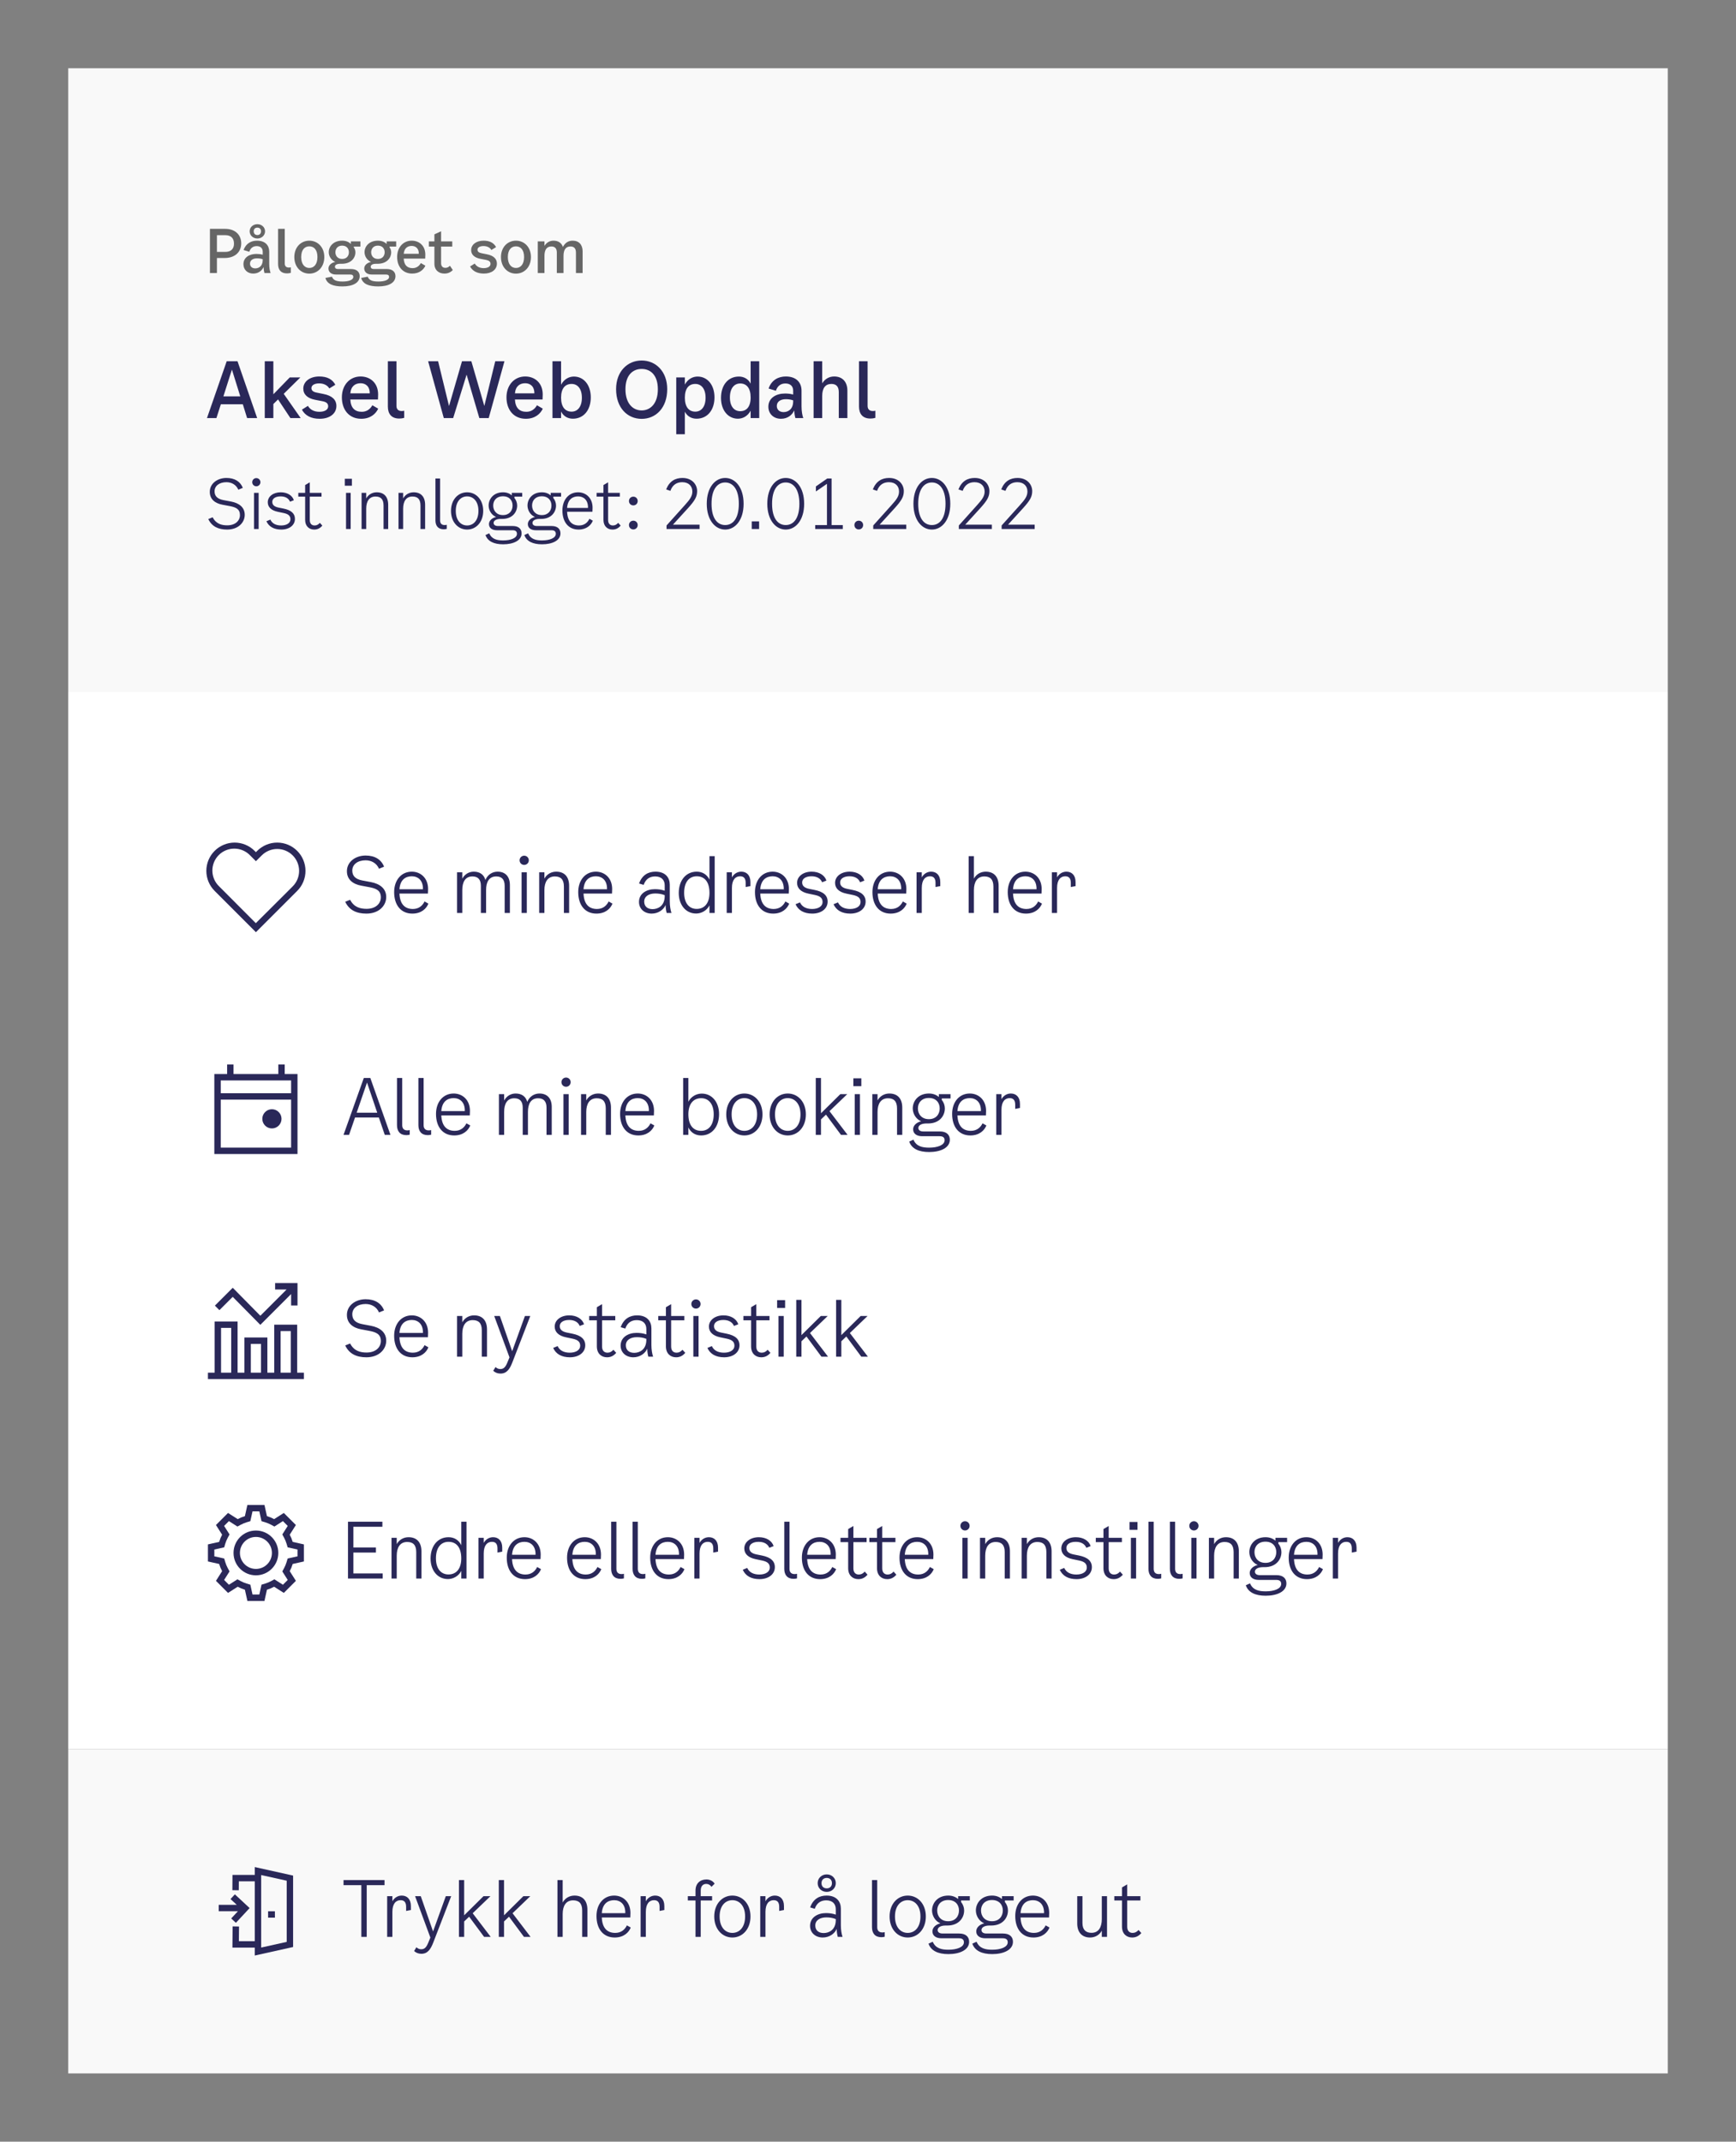 <svg width="407" height="502" viewBox="0 0 407 502" fill="none" xmlns="http://www.w3.org/2000/svg">
<rect x="0" y="0" width="407" height="502" fill="#808080" stroke="none"/>
<rect width="375" height="146" transform="translate(16 16)" fill="#F9F9F9"/>
<path d="M52.774 53.64C55.112 53.64 56.554 55.012 56.554 57.056C56.554 59.1 55.042 60.472 52.69 60.472H50.856V64H49.218V53.64H52.774ZM52.83 59.044C54.118 59.044 54.86 58.358 54.86 57.112C54.86 55.81 54.118 55.124 52.816 55.124H50.856V59.044H52.83ZM60.335 55.908C59.355 55.908 58.529 55.194 58.529 54.214C58.529 53.248 59.355 52.548 60.335 52.548C61.329 52.548 62.141 53.248 62.141 54.214C62.141 55.194 61.329 55.908 60.335 55.908ZM60.335 53.36C59.845 53.36 59.481 53.64 59.481 54.214C59.481 54.788 59.845 55.096 60.335 55.096C60.825 55.096 61.189 54.788 61.189 54.214C61.189 53.64 60.825 53.36 60.335 53.36ZM63.443 64H62.001C61.889 63.622 61.819 63.174 61.791 62.6C61.441 63.37 60.657 64.126 59.369 64.126C58.025 64.126 57.073 63.216 57.073 61.928C57.073 60.318 58.501 59.52 60.097 59.52C60.601 59.52 61.077 59.562 61.595 59.702V59.002C61.595 58.204 61.091 57.686 60.181 57.686C59.327 57.686 58.725 58.148 58.445 59.016L57.115 58.61C57.647 57.042 58.921 56.412 60.251 56.412C62.225 56.412 63.121 57.574 63.121 58.988V61.858C63.121 62.74 63.261 63.524 63.443 64ZM61.595 60.934V60.766C61.147 60.612 60.713 60.556 60.251 60.556C59.327 60.556 58.613 60.976 58.613 61.788C58.613 62.474 59.103 62.908 59.845 62.908C60.601 62.908 61.595 62.46 61.595 60.934ZM68.177 63.958C67.883 64.042 67.589 64.084 67.281 64.084C65.867 64.084 65.195 63.244 65.195 61.886V53.64H66.763V61.774C66.763 62.418 67.141 62.712 67.715 62.712C67.855 62.712 68.009 62.698 68.177 62.656V63.958ZM72.518 64.14C70.586 64.14 69.004 62.628 69.004 60.248C69.004 57.924 70.572 56.412 72.518 56.412C74.464 56.412 76.032 57.924 76.032 60.248C76.032 62.628 74.45 64.14 72.518 64.14ZM72.518 62.81C73.568 62.81 74.422 61.998 74.422 60.248C74.422 58.484 73.554 57.742 72.518 57.742C71.482 57.742 70.614 58.484 70.614 60.248C70.614 61.998 71.482 62.81 72.518 62.81ZM84.499 57.798H82.945V57.966C83.197 58.316 83.323 58.722 83.323 59.142C83.323 60.486 82.287 61.83 80.131 61.83H79.767C79.011 61.83 78.521 62.082 78.521 62.53C78.521 62.838 78.759 63.062 79.235 63.062H82.329C83.603 63.062 84.331 63.72 84.331 64.728C84.331 66.254 82.777 67.136 80.299 67.136C78.129 67.136 76.673 66.59 76.295 65.148L77.821 64.854C78.171 65.75 78.983 65.988 80.341 65.988C81.797 65.988 82.833 65.596 82.833 64.91C82.833 64.588 82.651 64.35 82.147 64.35H78.773C77.611 64.35 77.009 63.72 77.009 62.936C77.009 62.18 77.681 61.578 78.605 61.396C77.583 60.948 77.079 59.996 77.079 59.1C77.079 57.77 78.157 56.412 80.215 56.412C81.125 56.412 81.839 56.734 82.259 57.196V56.58H84.499V57.798ZM80.215 60.696C81.293 60.696 81.797 59.94 81.797 59.128C81.797 58.316 81.293 57.574 80.215 57.574C79.151 57.574 78.633 58.316 78.633 59.128C78.633 59.94 79.151 60.696 80.215 60.696ZM92.885 57.798H91.331V57.966C91.583 58.316 91.709 58.722 91.709 59.142C91.709 60.486 90.673 61.83 88.517 61.83H88.153C87.397 61.83 86.907 62.082 86.907 62.53C86.907 62.838 87.145 63.062 87.621 63.062H90.715C91.989 63.062 92.717 63.72 92.717 64.728C92.717 66.254 91.163 67.136 88.685 67.136C86.515 67.136 85.059 66.59 84.681 65.148L86.207 64.854C86.557 65.75 87.369 65.988 88.727 65.988C90.183 65.988 91.219 65.596 91.219 64.91C91.219 64.588 91.037 64.35 90.533 64.35H87.159C85.997 64.35 85.395 63.72 85.395 62.936C85.395 62.18 86.067 61.578 86.991 61.396C85.969 60.948 85.465 59.996 85.465 59.1C85.465 57.77 86.543 56.412 88.601 56.412C89.511 56.412 90.225 56.734 90.645 57.196V56.58H92.885V57.798ZM88.601 60.696C89.679 60.696 90.183 59.94 90.183 59.128C90.183 58.316 89.679 57.574 88.601 57.574C87.537 57.574 87.019 58.316 87.019 59.128C87.019 59.94 87.537 60.696 88.601 60.696ZM98.667 61.662L99.731 62.278C99.311 63.202 98.331 64.126 96.637 64.126C94.439 64.126 93.109 62.502 93.109 60.22C93.109 57.966 94.551 56.412 96.525 56.412C98.275 56.412 99.717 57.588 99.717 59.688L99.689 60.612H94.649C94.733 62.18 95.503 62.852 96.735 62.852C97.645 62.852 98.275 62.362 98.667 61.662ZM96.525 57.644C95.573 57.644 94.775 58.148 94.649 59.492H98.191C98.205 58.176 97.393 57.644 96.525 57.644ZM103.414 61.704C103.414 62.53 103.918 62.782 104.436 62.782C104.842 62.782 105.164 62.614 105.486 62.292L106.158 63.3C105.598 63.86 104.982 64.126 104.184 64.126C102.896 64.126 101.846 63.342 101.846 61.802V57.798H100.544V56.58H101.846V54.928L103.414 54.214V56.58H106.032V57.798H103.414V61.704ZM110.462 58.624C110.462 57.364 111.624 56.412 113.374 56.412C114.816 56.412 115.782 56.93 116.3 57.924L115.208 58.596C114.872 58.022 114.2 57.672 113.36 57.672C112.52 57.672 111.946 57.994 111.946 58.526C111.946 58.96 112.24 59.226 112.898 59.352L114.144 59.604C115.712 59.912 116.496 60.654 116.496 61.788C116.496 63.188 115.278 64.126 113.444 64.126C111.89 64.126 110.784 63.538 110.21 62.46L111.302 61.774C111.708 62.46 112.422 62.852 113.402 62.852C114.354 62.852 114.998 62.474 114.998 61.858C114.998 61.354 114.69 61.074 114.004 60.934L112.632 60.668C111.232 60.402 110.462 59.688 110.462 58.624ZM120.965 64.14C119.033 64.14 117.451 62.628 117.451 60.248C117.451 57.924 119.019 56.412 120.965 56.412C122.911 56.412 124.479 57.924 124.479 60.248C124.479 62.628 122.897 64.14 120.965 64.14ZM120.965 62.81C122.015 62.81 122.869 61.998 122.869 60.248C122.869 58.484 122.001 57.742 120.965 57.742C119.929 57.742 119.061 58.484 119.061 60.248C119.061 61.998 119.929 62.81 120.965 62.81ZM134.256 56.412C135.74 56.412 136.594 57.378 136.594 58.932V64H135.026V59.198C135.026 58.218 134.564 57.77 133.752 57.77C132.66 57.77 132.114 58.526 132.114 59.982V64H130.546V59.198C130.546 58.218 130.084 57.77 129.272 57.77C128.194 57.77 127.648 58.526 127.648 59.982V64H126.08V56.58H127.648V57.63C128.152 56.832 128.88 56.412 129.776 56.412C130.91 56.412 131.652 56.958 131.974 57.882C132.478 56.902 133.262 56.412 134.256 56.412Z" fill="#666666"/>
<path d="M57.936 98L56.928 94.76H51.78L50.736 98H48.522L53.148 84.68H55.686L60.294 98H57.936ZM52.374 92.906H56.334L54.372 86.624L52.374 92.906ZM68.085 98L65.186 93.626L64.088 94.706V98H62.072V84.68H64.088V92.42L67.941 88.46H70.424L66.519 92.312L70.496 98H68.085ZM71.107 91.088C71.107 89.468 72.601 88.244 74.851 88.244C76.705 88.244 77.947 88.91 78.613 90.188L77.209 91.052C76.777 90.314 75.913 89.864 74.833 89.864C73.753 89.864 73.015 90.278 73.015 90.962C73.015 91.52 73.393 91.862 74.239 92.024L75.841 92.348C77.857 92.744 78.865 93.698 78.865 95.156C78.865 96.956 77.299 98.162 74.941 98.162C72.943 98.162 71.521 97.406 70.783 96.02L72.187 95.138C72.709 96.02 73.627 96.524 74.887 96.524C76.111 96.524 76.939 96.038 76.939 95.246C76.939 94.598 76.543 94.238 75.661 94.058L73.897 93.716C72.097 93.374 71.107 92.456 71.107 91.088ZM87.297 94.994L88.665 95.786C88.125 96.974 86.865 98.162 84.687 98.162C81.861 98.162 80.151 96.074 80.151 93.14C80.151 90.242 82.005 88.244 84.543 88.244C86.793 88.244 88.647 89.756 88.647 92.456L88.611 93.644H82.131C82.239 95.66 83.229 96.524 84.813 96.524C85.983 96.524 86.793 95.894 87.297 94.994ZM84.543 89.828C83.319 89.828 82.293 90.476 82.131 92.204H86.685C86.703 90.512 85.659 89.828 84.543 89.828ZM94.767 97.946C94.389 98.054 94.011 98.108 93.615 98.108C91.797 98.108 90.933 97.028 90.933 95.282V84.68H92.949V95.138C92.949 95.966 93.435 96.344 94.173 96.344C94.353 96.344 94.551 96.326 94.767 96.272V97.946ZM116.107 84.68H118.267L114.577 98H112.381L109.393 87.812L106.243 98H104.047L100.375 84.68H102.715L105.271 95.174L108.313 84.68H110.509L113.551 95.156L116.107 84.68ZM125.889 94.994L127.257 95.786C126.717 96.974 125.457 98.162 123.279 98.162C120.453 98.162 118.743 96.074 118.743 93.14C118.743 90.242 120.597 88.244 123.135 88.244C125.385 88.244 127.239 89.756 127.239 92.456L127.203 93.644H120.723C120.831 95.66 121.821 96.524 123.405 96.524C124.575 96.524 125.385 95.894 125.889 94.994ZM123.135 89.828C121.911 89.828 120.885 90.476 120.723 92.204H125.277C125.295 90.512 124.251 89.828 123.135 89.828ZM134.548 88.262C136.852 88.262 138.508 90.224 138.508 93.14C138.508 96.128 136.834 98.144 134.314 98.144C133.216 98.144 132.154 97.658 131.542 96.47V98H129.526V84.68H131.542V90.17C132.28 88.82 133.45 88.262 134.548 88.262ZM134.008 96.488C135.394 96.488 136.42 95.372 136.42 93.23C136.42 91.088 135.394 89.99 134.008 89.99C132.532 89.99 131.542 90.998 131.542 93.212C131.542 95.426 132.532 96.488 134.008 96.488ZM150.434 98.18C147.122 98.18 144.44 95.624 144.44 91.214C144.44 87.056 147.122 84.5 150.434 84.5C153.746 84.5 156.428 87.056 156.428 91.214C156.428 95.624 153.746 98.18 150.434 98.18ZM150.434 96.2C152.486 96.2 154.232 94.598 154.232 91.232C154.232 87.956 152.54 86.48 150.434 86.48C148.328 86.48 146.636 87.956 146.636 91.232C146.636 94.598 148.382 96.2 150.434 96.2ZM163.549 88.262C165.853 88.262 167.509 90.224 167.509 93.14C167.509 96.128 165.835 98.144 163.315 98.144C162.235 98.144 161.173 97.676 160.561 96.506V101.78H158.545V88.46H160.561V90.134C161.299 88.802 162.451 88.262 163.549 88.262ZM163.009 96.488C164.395 96.488 165.421 95.372 165.421 93.23C165.421 91.088 164.395 89.99 163.009 89.99C161.533 89.99 160.561 90.998 160.561 93.212C160.561 95.426 161.533 96.488 163.009 96.488ZM175.984 84.68H178V98H175.984V96.272C175.246 97.604 174.094 98.144 172.996 98.144C170.692 98.144 169.036 96.164 169.036 93.266C169.036 90.26 170.71 88.262 173.23 88.262C174.31 88.262 175.39 88.748 175.984 89.918V84.68ZM173.536 96.38C174.994 96.38 175.984 95.39 175.984 93.158C175.984 90.944 175.012 89.882 173.536 89.882C172.15 89.882 171.124 90.998 171.124 93.158C171.124 95.3 172.15 96.38 173.536 96.38ZM188.331 98H186.477C186.333 97.514 186.243 96.938 186.207 96.2C185.757 97.19 184.749 98.162 183.093 98.162C181.365 98.162 180.141 96.992 180.141 95.336C180.141 93.266 181.977 92.24 184.029 92.24C184.677 92.24 185.289 92.294 185.955 92.474V91.574C185.955 90.548 185.307 89.882 184.137 89.882C183.039 89.882 182.265 90.476 181.905 91.592L180.195 91.07C180.879 89.054 182.517 88.244 184.227 88.244C186.765 88.244 187.917 89.738 187.917 91.556V95.246C187.917 96.38 188.097 97.388 188.331 98ZM185.955 94.058V93.842C185.379 93.644 184.821 93.572 184.227 93.572C183.039 93.572 182.121 94.112 182.121 95.156C182.121 96.038 182.751 96.596 183.705 96.596C184.677 96.596 185.955 96.02 185.955 94.058ZM195.57 88.244C197.514 88.244 198.666 89.504 198.666 91.574V98H196.65V91.898C196.65 90.584 196.02 89.99 194.922 89.99C193.5 89.99 192.762 90.98 192.762 92.834V98H190.746V84.68H192.762V89.846C193.41 88.82 194.382 88.244 195.57 88.244ZM205.226 97.946C204.848 98.054 204.47 98.108 204.074 98.108C202.256 98.108 201.392 97.028 201.392 95.282V84.68H203.408V95.138C203.408 95.966 203.894 96.344 204.632 96.344C204.812 96.344 205.01 96.326 205.226 96.272V97.946Z" fill="#2A2859"/>
<path d="M49.184 115.296C49.184 113.312 50.992 112.032 53.088 112.032C55.024 112.032 56.336 112.864 56.928 114.352L55.872 114.784C55.392 113.648 54.32 113.024 53.088 113.024C51.456 113.024 50.304 113.856 50.304 115.168C50.304 116.272 50.96 116.944 52.352 117.216L54.208 117.568C56.032 117.92 57.376 118.896 57.376 120.672C57.376 122.496 55.84 124.128 53.248 124.128C51.2 124.128 49.664 123.424 48.832 121.664L49.856 121.248C50.656 122.816 51.984 123.136 53.28 123.136C55.216 123.136 56.256 122.016 56.256 120.736C56.256 119.312 55.296 118.896 53.856 118.624L52.16 118.304C50.512 118 49.184 117.088 49.184 115.296ZM60.095 113.984C59.567 113.984 59.135 113.568 59.135 113.024C59.135 112.48 59.567 112.064 60.095 112.064C60.623 112.064 61.055 112.48 61.055 113.024C61.055 113.568 60.623 113.984 60.095 113.984ZM59.551 124V115.52H60.639V124H59.551ZM62.779 117.728C62.779 116.384 64.043 115.392 65.819 115.392C67.355 115.392 68.539 116.128 68.891 117.248L67.995 117.6C67.659 116.784 66.875 116.352 65.787 116.352C64.603 116.352 63.835 116.848 63.835 117.632C63.835 118.336 64.299 118.768 65.307 118.976L66.427 119.2C68.283 119.568 69.147 120.368 69.147 121.632C69.147 123.104 67.835 124.128 65.947 124.128C64.235 124.128 63.035 123.456 62.459 122.176L63.387 121.792C63.787 122.688 64.667 123.168 65.915 123.168C67.227 123.168 68.091 122.592 68.091 121.728C68.091 120.928 67.643 120.496 66.523 120.256L65.147 119.968C63.595 119.648 62.779 118.864 62.779 117.728ZM72.628 121.888C72.628 122.88 73.22 123.168 73.748 123.168C74.26 123.168 74.596 122.976 74.996 122.56L75.572 123.2C75.012 123.856 74.404 124.128 73.652 124.128C72.5 124.128 71.54 123.36 71.54 121.856V116.416H69.94V115.52H71.54V113.696L72.628 113.056V115.52H75.38V116.416H72.628V121.888ZM80.838 112.224H82.502V113.856H80.838V112.224ZM81.126 124V115.52H82.214V124H81.126ZM88.322 115.392C90.018 115.392 91.01 116.432 91.01 118.336V124H89.922V118.496C89.922 116.96 89.218 116.384 88.034 116.384C86.546 116.384 85.858 117.536 85.858 119.232V124H84.77V115.52H85.858V116.832C86.37 115.904 87.298 115.392 88.322 115.392ZM96.981 115.392C98.677 115.392 99.669 116.432 99.669 118.336V124H98.581V118.496C98.581 116.96 97.877 116.384 96.693 116.384C95.205 116.384 94.517 117.536 94.517 119.232V124H93.429V115.52H94.517V116.832C95.029 115.904 95.957 115.392 96.981 115.392ZM104.745 123.968C104.489 124.032 104.281 124.064 104.041 124.064C102.713 124.064 102.089 123.232 102.089 121.984V112.16H103.177V121.984C103.177 122.704 103.561 123.072 104.233 123.072C104.409 123.072 104.585 123.056 104.745 123.008V123.968ZM109.511 124.128C107.415 124.128 105.735 122.4 105.735 119.744C105.735 117.12 107.399 115.392 109.511 115.392C111.623 115.392 113.287 117.12 113.287 119.744C113.287 122.4 111.607 124.128 109.511 124.128ZM109.511 123.168C110.967 123.168 112.167 122.016 112.167 119.744C112.167 117.488 110.951 116.352 109.511 116.352C108.071 116.352 106.855 117.488 106.855 119.744C106.855 122.016 108.055 123.168 109.511 123.168ZM122.43 116.416H120.606V116.72C121.022 117.232 121.246 117.872 121.246 118.496C121.246 120.048 120.126 121.632 117.742 121.632H117.374C116.414 121.632 115.726 122 115.726 122.56C115.726 122.992 116.062 123.296 116.766 123.296H120.206C121.582 123.296 122.286 123.968 122.286 125.024C122.286 126.704 120.35 127.584 117.966 127.584C115.822 127.584 114.334 126.896 113.822 125.408L114.702 125.008C115.294 126.4 116.542 126.672 117.966 126.672C119.726 126.672 121.198 126.144 121.198 125.12C121.198 124.64 120.942 124.288 120.174 124.288H116.526C115.342 124.288 114.638 123.728 114.638 122.848C114.638 122.096 115.262 121.44 116.302 121.168C115.182 120.72 114.558 119.536 114.558 118.496C114.558 116.976 115.694 115.392 117.934 115.392C118.814 115.392 119.486 115.68 119.998 116.112V115.52H122.43V116.416ZM117.918 120.736C119.422 120.736 120.174 119.696 120.174 118.496C120.174 117.312 119.422 116.32 117.918 116.32C116.398 116.32 115.63 117.328 115.63 118.496C115.63 119.68 116.398 120.736 117.918 120.736ZM131.542 116.416H129.718V116.72C130.134 117.232 130.358 117.872 130.358 118.496C130.358 120.048 129.238 121.632 126.854 121.632H126.486C125.526 121.632 124.838 122 124.838 122.56C124.838 122.992 125.174 123.296 125.878 123.296H129.318C130.694 123.296 131.398 123.968 131.398 125.024C131.398 126.704 129.462 127.584 127.078 127.584C124.934 127.584 123.446 126.896 122.934 125.408L123.814 125.008C124.406 126.4 125.654 126.672 127.078 126.672C128.838 126.672 130.31 126.144 130.31 125.12C130.31 124.64 130.054 124.288 129.286 124.288H125.638C124.454 124.288 123.75 123.728 123.75 122.848C123.75 122.096 124.374 121.44 125.414 121.168C124.294 120.72 123.67 119.536 123.67 118.496C123.67 116.976 124.806 115.392 127.046 115.392C127.926 115.392 128.598 115.68 129.11 116.112V115.52H131.542V116.416ZM127.03 120.736C128.534 120.736 129.286 119.696 129.286 118.496C129.286 117.312 128.534 116.32 127.03 116.32C125.51 116.32 124.742 117.328 124.742 118.496C124.742 119.68 125.51 120.736 127.03 120.736ZM138.19 121.6L138.99 122.048C138.59 123.072 137.534 124.128 135.646 124.128C133.262 124.128 131.854 122.352 131.854 119.648C131.854 117.168 133.326 115.392 135.534 115.392C137.358 115.392 138.926 116.704 138.926 119.008L138.894 119.952H132.958C133.054 122.208 134.126 123.168 135.758 123.168C137.038 123.168 137.79 122.432 138.19 121.6ZM135.534 116.352C134.254 116.352 133.102 117.04 132.958 119.056H137.854C137.902 117.152 136.782 116.352 135.534 116.352ZM142.566 121.888C142.566 122.88 143.158 123.168 143.686 123.168C144.198 123.168 144.534 122.976 144.934 122.56L145.51 123.2C144.95 123.856 144.342 124.128 143.59 124.128C142.438 124.128 141.478 123.36 141.478 121.856V116.416H139.878V115.52H141.478V113.696L142.566 113.056V115.52H145.318V116.416H142.566V121.888ZM148.482 118.464C147.906 118.464 147.458 118.032 147.458 117.44C147.458 116.848 147.906 116.416 148.482 116.416C149.058 116.416 149.506 116.848 149.506 117.44C149.506 118.032 149.058 118.464 148.482 118.464ZM148.482 124.096C147.906 124.096 147.458 123.664 147.458 123.072C147.458 122.48 147.906 122.048 148.482 122.048C149.058 122.048 149.506 122.48 149.506 123.072C149.506 123.664 149.058 124.096 148.482 124.096ZM157.775 122.976H164.015V124H156.271V123.168L160.527 118.432C161.791 117.04 162.319 116.272 162.319 115.2C162.319 114 161.519 113.024 159.951 113.024C158.735 113.024 157.695 113.568 157.167 115.056L156.175 114.72C156.943 112.768 158.319 112.032 159.999 112.032C162.287 112.032 163.439 113.6 163.439 115.104C163.439 116.416 162.943 117.296 161.279 119.136L157.775 122.976ZM170.017 124.128C167.681 124.128 165.697 121.92 165.697 118.08C165.697 114.24 167.665 112.032 170.017 112.032C172.369 112.032 174.337 114.24 174.337 118.08C174.337 121.92 172.353 124.128 170.017 124.128ZM170.017 123.072C171.777 123.072 173.217 121.616 173.217 118.08C173.217 114.624 171.793 113.088 170.017 113.088C168.241 113.088 166.817 114.624 166.817 118.08C166.817 121.616 168.257 123.072 170.017 123.072ZM176.243 122.208H177.971V124H176.243V122.208ZM184.211 124.128C181.875 124.128 179.891 121.92 179.891 118.08C179.891 114.24 181.859 112.032 184.211 112.032C186.563 112.032 188.531 114.24 188.531 118.08C188.531 121.92 186.547 124.128 184.211 124.128ZM184.211 123.072C185.971 123.072 187.411 121.616 187.411 118.08C187.411 114.624 185.987 113.088 184.211 113.088C182.435 113.088 181.011 114.624 181.011 118.08C181.011 121.616 182.451 123.072 184.211 123.072ZM194.965 123.072H197.589V124H191.125V123.072H193.877V113.408L191.285 115.2V114.016L193.941 112.16H194.965V123.072ZM201.335 124.096C200.759 124.096 200.311 123.664 200.311 123.072C200.311 122.48 200.759 122.048 201.335 122.048C201.911 122.048 202.359 122.48 202.359 123.072C202.359 123.664 201.911 124.096 201.335 124.096ZM206.231 122.976H212.471V124H204.727V123.168L208.983 118.432C210.247 117.04 210.775 116.272 210.775 115.2C210.775 114 209.975 113.024 208.407 113.024C207.191 113.024 206.151 113.568 205.623 115.056L204.631 114.72C205.399 112.768 206.775 112.032 208.455 112.032C210.743 112.032 211.895 113.6 211.895 115.104C211.895 116.416 211.399 117.296 209.735 119.136L206.231 122.976ZM218.473 124.128C216.137 124.128 214.153 121.92 214.153 118.08C214.153 114.24 216.121 112.032 218.473 112.032C220.825 112.032 222.793 114.24 222.793 118.08C222.793 121.92 220.809 124.128 218.473 124.128ZM218.473 123.072C220.233 123.072 221.673 121.616 221.673 118.08C221.673 114.624 220.249 113.088 218.473 113.088C216.697 113.088 215.273 114.624 215.273 118.08C215.273 121.616 216.713 123.072 218.473 123.072ZM226.299 122.976H232.539V124H224.795V123.168L229.051 118.432C230.315 117.04 230.843 116.272 230.843 115.2C230.843 114 230.043 113.024 228.475 113.024C227.259 113.024 226.219 113.568 225.691 115.056L224.699 114.72C225.467 112.768 226.843 112.032 228.523 112.032C230.811 112.032 231.963 113.6 231.963 115.104C231.963 116.416 231.467 117.296 229.803 119.136L226.299 122.976ZM236.334 122.976H242.574V124H234.83V123.168L239.086 118.432C240.35 117.04 240.878 116.272 240.878 115.2C240.878 114 240.078 113.024 238.51 113.024C237.294 113.024 236.254 113.568 235.726 115.056L234.734 114.72C235.502 112.768 236.878 112.032 238.558 112.032C240.846 112.032 241.998 113.6 241.998 115.104C241.998 116.416 241.502 117.296 239.838 119.136L236.334 122.976Z" fill="#2A2859"/>
<rect width="375" height="248" transform="translate(16 162)" fill="white"/>
<path d="M68.578 209.922L69.68 208.819C70.924 207.575 71.622 205.888 71.621 204.129C71.62 202.37 70.921 200.684 69.677 199.441C68.433 198.197 66.746 197.499 64.987 197.5C63.228 197.501 61.541 198.2 60.298 199.444L59.998 199.744L59.698 199.444C59.083 198.828 58.352 198.339 57.547 198.006C56.743 197.672 55.88 197.5 55.009 197.5C54.139 197.5 53.276 197.671 52.471 198.004C51.667 198.337 50.935 198.825 50.319 199.441C49.703 200.056 49.214 200.787 48.881 201.591C48.547 202.396 48.375 203.258 48.375 204.129C48.375 205 48.546 205.862 48.879 206.667C49.212 207.472 49.7 208.203 50.316 208.819L51.681 210.184L58.941 217.444L59.998 218.502L60.793 217.707L68.578 209.922ZM60.373 215.989L59.975 216.387L52.738 209.127L51.373 207.762C50.879 207.289 50.484 206.721 50.212 206.093C49.94 205.466 49.797 204.79 49.789 204.106C49.782 203.421 49.912 202.743 50.17 202.109C50.429 201.476 50.812 200.9 51.296 200.417C51.78 199.933 52.356 199.551 52.989 199.293C53.623 199.035 54.302 198.906 54.986 198.914C55.67 198.922 56.346 199.067 56.973 199.339C57.601 199.612 58.168 200.007 58.641 200.502L59.998 201.859L61.363 200.502C62.326 199.539 63.632 198.998 64.993 198.998C66.355 198.998 67.66 199.539 68.623 200.502C69.586 201.465 70.127 202.77 70.127 204.132C70.127 205.493 69.586 206.799 68.623 207.762L67.258 209.127L66.861 209.524L60.373 215.989Z" fill="#2A2859"/>
<path d="M81.332 204.208C81.332 201.976 83.366 200.536 85.724 200.536C87.902 200.536 89.378 201.472 90.044 203.146L88.856 203.632C88.316 202.354 87.11 201.652 85.724 201.652C83.888 201.652 82.592 202.588 82.592 204.064C82.592 205.306 83.33 206.062 84.896 206.368L86.984 206.764C89.036 207.16 90.548 208.258 90.548 210.256C90.548 212.308 88.82 214.144 85.904 214.144C83.6 214.144 81.872 213.352 80.936 211.372L82.088 210.904C82.988 212.668 84.482 213.028 85.94 213.028C88.118 213.028 89.288 211.768 89.288 210.328C89.288 208.726 88.208 208.258 86.588 207.952L84.68 207.592C82.826 207.25 81.332 206.224 81.332 204.208ZM99.536 211.3L100.436 211.804C99.986 212.956 98.798 214.144 96.674 214.144C93.992 214.144 92.408 212.146 92.408 209.104C92.408 206.314 94.064 204.316 96.548 204.316C98.6 204.316 100.364 205.792 100.364 208.384L100.328 209.446H93.65C93.758 211.984 94.964 213.064 96.8 213.064C98.24 213.064 99.086 212.236 99.536 211.3ZM96.548 205.396C95.108 205.396 93.812 206.17 93.65 208.438H99.158C99.212 206.296 97.952 205.396 96.548 205.396ZM116.661 204.316C118.479 204.316 119.541 205.468 119.541 207.448V214H118.317V207.628C118.317 206.08 117.579 205.432 116.337 205.432C114.663 205.432 113.961 206.728 113.961 208.636V214H112.737V207.628C112.737 206.08 111.999 205.432 110.757 205.432C109.083 205.432 108.381 206.728 108.381 208.636V214H107.157V204.46H108.381V205.954C108.957 204.892 109.965 204.316 111.081 204.316C112.503 204.316 113.457 205.018 113.799 206.26C114.339 205 115.437 204.316 116.661 204.316ZM122.897 202.732C122.303 202.732 121.817 202.264 121.817 201.652C121.817 201.04 122.303 200.572 122.897 200.572C123.491 200.572 123.977 201.04 123.977 201.652C123.977 202.264 123.491 202.732 122.897 202.732ZM122.285 214V204.46H123.509V214H122.285ZM130.405 204.316C132.313 204.316 133.429 205.486 133.429 207.628V214H132.205V207.808C132.205 206.08 131.413 205.432 130.081 205.432C128.407 205.432 127.633 206.728 127.633 208.636V214H126.409V204.46H127.633V205.936C128.209 204.892 129.253 204.316 130.405 204.316ZM142.692 211.3L143.592 211.804C143.142 212.956 141.954 214.144 139.83 214.144C137.148 214.144 135.564 212.146 135.564 209.104C135.564 206.314 137.22 204.316 139.704 204.316C141.756 204.316 143.52 205.792 143.52 208.384L143.484 209.446H136.806C136.914 211.984 138.12 213.064 139.956 213.064C141.396 213.064 142.242 212.236 142.692 211.3ZM139.704 205.396C138.264 205.396 136.968 206.17 136.806 208.438H142.314C142.368 206.296 141.108 205.396 139.704 205.396ZM157.423 214H156.307C156.163 213.478 156.055 212.848 156.055 212.128C155.569 213.244 154.327 214.144 152.779 214.144C151.087 214.144 149.809 213.046 149.809 211.408C149.809 209.446 151.573 208.42 153.535 208.42C154.309 208.42 155.065 208.51 155.839 208.78V207.52C155.839 206.278 155.083 205.432 153.607 205.432C152.419 205.432 151.411 205.954 150.907 207.412L149.827 207.088C150.547 205.072 152.005 204.316 153.679 204.316C156.037 204.316 157.027 205.738 157.027 207.376V211.3C157.027 212.38 157.207 213.352 157.423 214ZM155.839 210.04V209.824C155.101 209.518 154.345 209.428 153.607 209.428C152.167 209.428 151.033 210.076 151.033 211.336C151.033 212.488 151.843 213.1 152.995 213.1C154.237 213.1 155.839 212.362 155.839 210.04ZM166.334 200.68H167.558V214H166.334V212.218C165.704 213.442 164.444 214.126 163.202 214.126C160.772 214.126 159.134 212.092 159.134 209.32C159.134 206.386 160.79 204.316 163.346 204.316C164.678 204.316 165.758 204.982 166.334 206.188V200.68ZM163.328 213.046C165.236 213.046 166.334 211.624 166.334 209.284C166.334 206.8 165.254 205.396 163.346 205.396C161.564 205.396 160.394 206.764 160.394 209.266C160.394 211.678 161.564 213.046 163.328 213.046ZM173.794 204.316C175.036 204.316 175.936 205.144 175.936 206.764V207.7L174.82 207.916V206.98C174.82 206.026 174.496 205.396 173.524 205.396C172.426 205.396 171.598 206.206 171.598 208.132V214H170.374V204.46H171.598V205.648C172.102 204.748 172.948 204.316 173.794 204.316ZM184.126 211.3L185.026 211.804C184.576 212.956 183.388 214.144 181.264 214.144C178.582 214.144 176.998 212.146 176.998 209.104C176.998 206.314 178.654 204.316 181.138 204.316C183.19 204.316 184.954 205.792 184.954 208.384L184.918 209.446H178.24C178.348 211.984 179.554 213.064 181.39 213.064C182.83 213.064 183.676 212.236 184.126 211.3ZM181.138 205.396C179.698 205.396 178.402 206.17 178.24 208.438H183.748C183.802 206.296 182.542 205.396 181.138 205.396ZM186.873 206.944C186.873 205.432 188.295 204.316 190.293 204.316C192.021 204.316 193.353 205.144 193.749 206.404L192.741 206.8C192.363 205.882 191.481 205.396 190.257 205.396C188.925 205.396 188.061 205.954 188.061 206.836C188.061 207.628 188.583 208.114 189.717 208.348L190.977 208.6C193.065 209.014 194.037 209.914 194.037 211.336C194.037 212.992 192.561 214.144 190.437 214.144C188.511 214.144 187.161 213.388 186.513 211.948L187.557 211.516C188.007 212.524 188.997 213.064 190.401 213.064C191.877 213.064 192.849 212.416 192.849 211.444C192.849 210.544 192.345 210.058 191.085 209.788L189.537 209.464C187.791 209.104 186.873 208.222 186.873 206.944ZM195.779 206.944C195.779 205.432 197.201 204.316 199.199 204.316C200.927 204.316 202.259 205.144 202.655 206.404L201.647 206.8C201.269 205.882 200.387 205.396 199.163 205.396C197.831 205.396 196.967 205.954 196.967 206.836C196.967 207.628 197.489 208.114 198.623 208.348L199.883 208.6C201.971 209.014 202.943 209.914 202.943 211.336C202.943 212.992 201.467 214.144 199.343 214.144C197.417 214.144 196.067 213.388 195.419 211.948L196.463 211.516C196.913 212.524 197.903 213.064 199.307 213.064C200.783 213.064 201.755 212.416 201.755 211.444C201.755 210.544 201.251 210.058 199.991 209.788L198.443 209.464C196.697 209.104 195.779 208.222 195.779 206.944ZM211.668 211.3L212.568 211.804C212.118 212.956 210.93 214.144 208.806 214.144C206.124 214.144 204.54 212.146 204.54 209.104C204.54 206.314 206.196 204.316 208.68 204.316C210.732 204.316 212.496 205.792 212.496 208.384L212.46 209.446H205.782C205.89 211.984 207.096 213.064 208.932 213.064C210.372 213.064 211.218 212.236 211.668 211.3ZM208.68 205.396C207.24 205.396 205.944 206.17 205.782 208.438H211.29C211.344 206.296 210.084 205.396 208.68 205.396ZM218.304 204.316C219.546 204.316 220.446 205.144 220.446 206.764V207.7L219.33 207.916V206.98C219.33 206.026 219.006 205.396 218.034 205.396C216.936 205.396 216.108 206.206 216.108 208.132V214H214.884V204.46H216.108V205.648C216.612 204.748 217.458 204.316 218.304 204.316ZM231.102 204.316C233.01 204.316 234.126 205.486 234.126 207.628V214H232.902V207.808C232.902 206.08 232.11 205.432 230.778 205.432C229.104 205.432 228.33 206.728 228.33 208.636V214H227.106V200.68H228.33V205.936C228.906 204.892 229.95 204.316 231.102 204.316ZM243.388 211.3L244.288 211.804C243.838 212.956 242.65 214.144 240.526 214.144C237.844 214.144 236.26 212.146 236.26 209.104C236.26 206.314 237.916 204.316 240.4 204.316C242.452 204.316 244.216 205.792 244.216 208.384L244.18 209.446H237.502C237.61 211.984 238.816 213.064 240.652 213.064C242.092 213.064 242.938 212.236 243.388 211.3ZM240.4 205.396C238.96 205.396 237.664 206.17 237.502 208.438H243.01C243.064 206.296 241.804 205.396 240.4 205.396ZM250.023 204.316C251.265 204.316 252.165 205.144 252.165 206.764V207.7L251.049 207.916V206.98C251.049 206.026 250.725 205.396 249.753 205.396C248.655 205.396 247.827 206.206 247.827 208.132V214H246.603V204.46H247.827V205.648C248.331 204.748 249.177 204.316 250.023 204.316Z" fill="#2A2859"/>
<path d="M63.75 264.5C64.993 264.5 66 263.493 66 262.25C66 261.007 64.993 260 63.75 260C62.507 260 61.5 261.007 61.5 262.25C61.5 263.493 62.507 264.5 63.75 264.5Z" fill="#2A2859"/>
<path fill-rule="evenodd" clip-rule="evenodd" d="M66.75 249.5V251.75H69.75V270.5H50.25V251.75H53.25V249.5H54.75V251.75H65.25V249.5H66.75ZM68.25 256.25V253.25H51.75V256.25H68.25ZM51.75 257.75V269H68.25V257.75H51.75Z" fill="#2A2859"/>
<path d="M90.206 266L88.82 261.932H83.24L81.836 266H80.54L85.292 252.68H86.822L91.538 266H90.206ZM83.618 260.816H88.442L86.048 253.742L83.618 260.816ZM96.061 265.964C95.773 266.036 95.539 266.072 95.269 266.072C93.775 266.072 93.073 265.136 93.073 263.732V252.68H94.297V263.732C94.297 264.542 94.729 264.956 95.485 264.956C95.683 264.956 95.881 264.938 96.061 264.884V265.964ZM101.081 265.964C100.793 266.036 100.559 266.072 100.289 266.072C98.795 266.072 98.093 265.136 98.093 263.732V252.68H99.317V263.732C99.317 264.542 99.749 264.956 100.505 264.956C100.703 264.956 100.901 264.938 101.081 264.884V265.964ZM109.349 263.3L110.249 263.804C109.799 264.956 108.611 266.144 106.487 266.144C103.805 266.144 102.221 264.146 102.221 261.104C102.221 258.314 103.877 256.316 106.361 256.316C108.413 256.316 110.177 257.792 110.177 260.384L110.141 261.446H103.463C103.571 263.984 104.777 265.064 106.613 265.064C108.053 265.064 108.899 264.236 109.349 263.3ZM106.361 257.396C104.921 257.396 103.625 258.17 103.463 260.438H108.971C109.025 258.296 107.765 257.396 106.361 257.396ZM126.474 256.316C128.292 256.316 129.354 257.468 129.354 259.448V266H128.13V259.628C128.13 258.08 127.392 257.432 126.15 257.432C124.476 257.432 123.774 258.728 123.774 260.636V266H122.55V259.628C122.55 258.08 121.812 257.432 120.57 257.432C118.896 257.432 118.194 258.728 118.194 260.636V266H116.97V256.46H118.194V257.954C118.77 256.892 119.778 256.316 120.894 256.316C122.316 256.316 123.27 257.018 123.612 258.26C124.152 257 125.25 256.316 126.474 256.316ZM132.71 254.732C132.116 254.732 131.63 254.264 131.63 253.652C131.63 253.04 132.116 252.572 132.71 252.572C133.304 252.572 133.79 253.04 133.79 253.652C133.79 254.264 133.304 254.732 132.71 254.732ZM132.098 266V256.46H133.322V266H132.098ZM140.218 256.316C142.126 256.316 143.242 257.486 143.242 259.628V266H142.018V259.808C142.018 258.08 141.226 257.432 139.894 257.432C138.22 257.432 137.446 258.728 137.446 260.636V266H136.222V256.46H137.446V257.936C138.022 256.892 139.066 256.316 140.218 256.316ZM152.505 263.3L153.405 263.804C152.955 264.956 151.767 266.144 149.643 266.144C146.961 266.144 145.377 264.146 145.377 261.104C145.377 258.314 147.033 256.316 149.517 256.316C151.569 256.316 153.333 257.792 153.333 260.384L153.297 261.446H146.619C146.727 263.984 147.933 265.064 149.769 265.064C151.209 265.064 152.055 264.236 152.505 263.3ZM149.517 257.396C148.077 257.396 146.781 258.17 146.619 260.438H152.127C152.181 258.296 150.921 257.396 149.517 257.396ZM164.518 256.334C166.948 256.334 168.586 258.368 168.586 261.14C168.586 264.074 166.93 266.144 164.374 266.144C163.042 266.144 161.962 265.478 161.386 264.272V266H160.162V252.68H161.386V258.242C162.016 257.018 163.276 256.334 164.518 256.334ZM164.374 265.064C166.156 265.064 167.326 263.696 167.326 261.194C167.326 258.782 166.156 257.414 164.392 257.414C162.484 257.414 161.386 258.836 161.386 261.176C161.386 263.66 162.466 265.064 164.374 265.064ZM174.513 266.144C172.155 266.144 170.265 264.2 170.265 261.212C170.265 258.26 172.137 256.316 174.513 256.316C176.889 256.316 178.761 258.26 178.761 261.212C178.761 264.2 176.871 266.144 174.513 266.144ZM174.513 265.064C176.151 265.064 177.501 263.768 177.501 261.212C177.501 258.674 176.133 257.396 174.513 257.396C172.893 257.396 171.525 258.674 171.525 261.212C171.525 263.768 172.875 265.064 174.513 265.064ZM184.684 266.144C182.326 266.144 180.436 264.2 180.436 261.212C180.436 258.26 182.308 256.316 184.684 256.316C187.06 256.316 188.932 258.26 188.932 261.212C188.932 264.2 187.042 266.144 184.684 266.144ZM184.684 265.064C186.322 265.064 187.672 263.768 187.672 261.212C187.672 258.674 186.304 257.396 184.684 257.396C183.064 257.396 181.696 258.674 181.696 261.212C181.696 263.768 183.046 265.064 184.684 265.064ZM197.159 266L193.649 261.266L192.479 262.382V266H191.255V252.68H192.479V260.942L197.015 256.46H198.635L194.477 260.456L198.707 266H197.159ZM200.065 252.752H201.937V254.588H200.065V252.752ZM200.389 266V256.46H201.613V266H200.389ZM208.509 256.316C210.417 256.316 211.533 257.486 211.533 259.628V266H210.309V259.808C210.309 258.08 209.517 257.432 208.185 257.432C206.511 257.432 205.737 258.728 205.737 260.636V266H204.513V256.46H205.737V257.936C206.313 256.892 207.357 256.316 208.509 256.316ZM222.848 257.468H220.796V257.81C221.264 258.386 221.516 259.106 221.516 259.808C221.516 261.554 220.256 263.336 217.574 263.336H217.16C216.08 263.336 215.306 263.75 215.306 264.38C215.306 264.866 215.684 265.208 216.476 265.208H220.346C221.894 265.208 222.686 265.964 222.686 267.152C222.686 269.042 220.508 270.032 217.826 270.032C215.414 270.032 213.74 269.258 213.164 267.584L214.154 267.134C214.82 268.7 216.224 269.006 217.826 269.006C219.806 269.006 221.462 268.412 221.462 267.26C221.462 266.72 221.174 266.324 220.31 266.324H216.206C214.874 266.324 214.082 265.694 214.082 264.704C214.082 263.858 214.784 263.12 215.954 262.814C214.694 262.31 213.992 260.978 213.992 259.808C213.992 258.098 215.27 256.316 217.79 256.316C218.78 256.316 219.536 256.64 220.112 257.126V256.46H222.848V257.468ZM217.772 262.328C219.464 262.328 220.31 261.158 220.31 259.808C220.31 258.476 219.464 257.36 217.772 257.36C216.062 257.36 215.198 258.494 215.198 259.808C215.198 261.14 216.062 262.328 217.772 262.328ZM230.352 263.3L231.252 263.804C230.802 264.956 229.614 266.144 227.49 266.144C224.808 266.144 223.224 264.146 223.224 261.104C223.224 258.314 224.88 256.316 227.364 256.316C229.416 256.316 231.18 257.792 231.18 260.384L231.144 261.446H224.466C224.574 263.984 225.78 265.064 227.616 265.064C229.056 265.064 229.902 264.236 230.352 263.3ZM227.364 257.396C225.924 257.396 224.628 258.17 224.466 260.438H229.974C230.028 258.296 228.768 257.396 227.364 257.396ZM236.987 256.316C238.229 256.316 239.129 257.144 239.129 258.764V259.7L238.013 259.916V258.98C238.013 258.026 237.689 257.396 236.717 257.396C235.619 257.396 234.791 258.206 234.791 260.132V266H233.567V256.46H234.791V257.648C235.295 256.748 236.141 256.316 236.987 256.316Z" fill="#2A2859"/>
<path d="M69.75 306V300.75H64.5V302.25H67.197L61.038 308.408L54.566 301.846L50.38 306.032L51.44 307.093L54.559 303.974L61.031 310.537L68.25 303.318V306H69.75Z" fill="#2A2859"/>
<path fill-rule="evenodd" clip-rule="evenodd" d="M55.703 309.75H50.325V321.75H48.75V323.25H71.25V321.75H69.668V310.5H64.29V321.75H62.685V313.5H57.307V321.75H55.703V309.75ZM65.79 321.75H68.168V312H65.79V321.75ZM61.185 315V321.75H58.807V315H61.185ZM54.203 321.75V311.25H51.825V321.75H54.203Z" fill="#2A2859"/>
<path d="M81.332 308.208C81.332 305.976 83.366 304.536 85.724 304.536C87.902 304.536 89.378 305.472 90.044 307.146L88.856 307.632C88.316 306.354 87.11 305.652 85.724 305.652C83.888 305.652 82.592 306.588 82.592 308.064C82.592 309.306 83.33 310.062 84.896 310.368L86.984 310.764C89.036 311.16 90.548 312.258 90.548 314.256C90.548 316.308 88.82 318.144 85.904 318.144C83.6 318.144 81.872 317.352 80.936 315.372L82.088 314.904C82.988 316.668 84.482 317.028 85.94 317.028C88.118 317.028 89.288 315.768 89.288 314.328C89.288 312.726 88.208 312.258 86.588 311.952L84.68 311.592C82.826 311.25 81.332 310.224 81.332 308.208ZM99.536 315.3L100.436 315.804C99.986 316.956 98.798 318.144 96.674 318.144C93.992 318.144 92.408 316.146 92.408 313.104C92.408 310.314 94.064 308.316 96.548 308.316C98.6 308.316 100.364 309.792 100.364 312.384L100.328 313.446H93.65C93.758 315.984 94.964 317.064 96.8 317.064C98.24 317.064 99.086 316.236 99.536 315.3ZM96.548 309.396C95.108 309.396 93.812 310.17 93.65 312.438H99.158C99.212 310.296 97.952 309.396 96.548 309.396ZM111.153 308.316C113.061 308.316 114.177 309.486 114.177 311.628V318H112.953V311.808C112.953 310.08 112.161 309.432 110.829 309.432C109.155 309.432 108.381 310.728 108.381 312.636V318H107.157V308.46H108.381V309.936C108.957 308.892 110.001 308.316 111.153 308.316ZM123.066 308.46H124.326L120.132 319.314C119.502 320.934 118.8 321.96 117.324 321.96C116.676 321.96 116.082 321.726 115.632 321.312L116.172 320.43C116.532 320.754 116.874 320.898 117.288 320.898C117.954 320.898 118.422 320.61 118.89 319.512L119.448 318.162L115.866 308.46H117.198L120.078 316.722L123.066 308.46ZM130.048 310.944C130.048 309.432 131.47 308.316 133.468 308.316C135.196 308.316 136.528 309.144 136.924 310.404L135.916 310.8C135.538 309.882 134.656 309.396 133.432 309.396C132.1 309.396 131.236 309.954 131.236 310.836C131.236 311.628 131.758 312.114 132.892 312.348L134.152 312.6C136.24 313.014 137.212 313.914 137.212 315.336C137.212 316.992 135.736 318.144 133.612 318.144C131.686 318.144 130.336 317.388 129.688 315.948L130.732 315.516C131.182 316.524 132.172 317.064 133.576 317.064C135.052 317.064 136.024 316.416 136.024 315.444C136.024 314.544 135.52 314.058 134.26 313.788L132.712 313.464C130.966 313.104 130.048 312.222 130.048 310.944ZM141.154 315.624C141.154 316.74 141.82 317.064 142.414 317.064C142.99 317.064 143.368 316.848 143.818 316.38L144.466 317.1C143.836 317.838 143.152 318.144 142.306 318.144C141.01 318.144 139.93 317.28 139.93 315.588V309.468H138.13V308.46H139.93V306.408L141.154 305.688V308.46H144.25V309.468H141.154V315.624ZM153.117 318H152.001C151.857 317.478 151.749 316.848 151.749 316.128C151.263 317.244 150.021 318.144 148.473 318.144C146.781 318.144 145.503 317.046 145.503 315.408C145.503 313.446 147.267 312.42 149.229 312.42C150.003 312.42 150.759 312.51 151.533 312.78V311.52C151.533 310.278 150.777 309.432 149.301 309.432C148.113 309.432 147.105 309.954 146.601 311.412L145.521 311.088C146.241 309.072 147.699 308.316 149.373 308.316C151.731 308.316 152.721 309.738 152.721 311.376V315.3C152.721 316.38 152.901 317.352 153.117 318ZM151.533 314.04V313.824C150.795 313.518 150.039 313.428 149.301 313.428C147.861 313.428 146.727 314.076 146.727 315.336C146.727 316.488 147.537 317.1 148.689 317.1C149.931 317.1 151.533 316.362 151.533 314.04ZM157.347 315.624C157.347 316.74 158.013 317.064 158.607 317.064C159.183 317.064 159.561 316.848 160.011 316.38L160.659 317.1C160.029 317.838 159.345 318.144 158.499 318.144C157.203 318.144 156.123 317.28 156.123 315.588V309.468H154.323V308.46H156.123V306.408L157.347 305.688V308.46H160.443V309.468H157.347V315.624ZM163.164 306.732C162.57 306.732 162.084 306.264 162.084 305.652C162.084 305.04 162.57 304.572 163.164 304.572C163.758 304.572 164.244 305.04 164.244 305.652C164.244 306.264 163.758 306.732 163.164 306.732ZM162.552 318V308.46H163.776V318H162.552ZM166.208 310.944C166.208 309.432 167.63 308.316 169.628 308.316C171.356 308.316 172.688 309.144 173.084 310.404L172.076 310.8C171.698 309.882 170.816 309.396 169.592 309.396C168.26 309.396 167.396 309.954 167.396 310.836C167.396 311.628 167.918 312.114 169.052 312.348L170.312 312.6C172.4 313.014 173.372 313.914 173.372 315.336C173.372 316.992 171.896 318.144 169.772 318.144C167.846 318.144 166.496 317.388 165.848 315.948L166.892 315.516C167.342 316.524 168.332 317.064 169.736 317.064C171.212 317.064 172.184 316.416 172.184 315.444C172.184 314.544 171.68 314.058 170.42 313.788L168.872 313.464C167.126 313.104 166.208 312.222 166.208 310.944ZM177.314 315.624C177.314 316.74 177.98 317.064 178.574 317.064C179.15 317.064 179.528 316.848 179.978 316.38L180.626 317.1C179.996 317.838 179.312 318.144 178.466 318.144C177.17 318.144 176.09 317.28 176.09 315.588V309.468H174.29V308.46H176.09V306.408L177.314 305.688V308.46H180.41V309.468H177.314V315.624ZM182.194 304.752H184.066V306.588H182.194V304.752ZM182.518 318V308.46H183.742V318H182.518ZM192.583 318L189.073 313.266L187.903 314.382V318H186.679V304.68H187.903V312.942L192.439 308.46H194.059L189.901 312.456L194.131 318H192.583ZM201.927 318L198.417 313.266L197.247 314.382V318H196.023V304.68H197.247V312.942L201.783 308.46H203.403L199.245 312.456L203.475 318H201.927Z" fill="#2A2859"/>
<g clip-path="url(#clip0_471_21211)">
<path fill-rule="evenodd" clip-rule="evenodd" d="M60 358.75C57.1 358.75 54.75 361.101 54.75 364C54.75 366.899 57.1 369.25 60 369.25C62.9 369.25 65.25 366.899 65.25 364C65.25 361.101 62.9 358.75 60 358.75ZM56.25 364C56.25 361.929 57.929 360.25 60 360.25C62.071 360.25 63.75 361.929 63.75 364C63.75 366.071 62.071 367.75 60 367.75C57.929 367.75 56.25 366.071 56.25 364Z" fill="#2A2859"/>
<path fill-rule="evenodd" clip-rule="evenodd" d="M58 352.75H62L62.584 355.376C63.174 355.553 63.738 355.788 64.27 356.076L66.541 354.631L69.369 357.459L67.924 359.73C68.212 360.262 68.447 360.826 68.624 361.416L71.25 362V366L68.624 366.584C68.447 367.174 68.212 367.738 67.924 368.27L69.369 370.541L66.541 373.369L64.27 371.924C63.738 372.212 63.174 372.447 62.584 372.624L62 375.25H58L57.416 372.624C56.826 372.447 56.262 372.212 55.73 371.924L53.459 373.369L50.631 370.541L52.076 368.27C51.788 367.738 51.553 367.174 51.376 366.584L48.75 366V362L51.376 361.416C51.553 360.826 51.788 360.262 52.076 359.73L50.631 357.459L53.459 354.631L55.73 356.076C56.262 355.788 56.826 355.553 57.416 355.376L58 352.75ZM57.846 356.813L58.69 356.561L59.203 354.25H60.797L61.31 356.561L62.154 356.813C62.644 356.96 63.114 357.156 63.558 357.395L64.332 357.814L66.331 356.542L67.458 357.669L66.186 359.667L66.605 360.442C66.844 360.886 67.04 361.356 67.187 361.846L67.439 362.69L69.75 363.203V364.797L67.439 365.31L67.187 366.154C67.04 366.644 66.844 367.114 66.605 367.558L66.186 368.333L67.458 370.331L66.331 371.458L64.332 370.186L63.558 370.605C63.114 370.844 62.644 371.04 62.154 371.187L61.31 371.439L60.797 373.75H59.203L58.69 371.439L57.846 371.187C57.355 371.04 56.886 370.844 56.442 370.605L55.667 370.186L53.669 371.458L52.542 370.331L53.814 368.333L53.395 367.558C53.156 367.114 52.96 366.644 52.813 366.154L52.561 365.31L50.25 364.797V363.203L52.561 362.69L52.813 361.846C52.96 361.356 53.156 360.886 53.395 360.442L53.814 359.667L52.542 357.669L53.669 356.542L55.667 357.814L56.442 357.395C56.886 357.156 57.356 356.96 57.846 356.813Z" fill="#2A2859"/>
</g>
<path d="M82.844 368.812H89.72V370H81.584V356.68H89.648V357.868H82.844V362.728H88.136V363.916H82.844V368.812ZM95.785 360.316C97.693 360.316 98.809 361.486 98.809 363.628V370H97.585V363.808C97.585 362.08 96.793 361.432 95.461 361.432C93.787 361.432 93.013 362.728 93.013 364.636V370H91.789V360.46H93.013V361.936C93.589 360.892 94.633 360.316 95.785 360.316ZM108.144 356.68H109.368V370H108.144V368.218C107.514 369.442 106.254 370.126 105.012 370.126C102.582 370.126 100.944 368.092 100.944 365.32C100.944 362.386 102.6 360.316 105.156 360.316C106.488 360.316 107.568 360.982 108.144 362.188V356.68ZM105.138 369.046C107.046 369.046 108.144 367.624 108.144 365.284C108.144 362.8 107.064 361.396 105.156 361.396C103.374 361.396 102.204 362.764 102.204 365.266C102.204 367.678 103.374 369.046 105.138 369.046ZM115.604 360.316C116.846 360.316 117.746 361.144 117.746 362.764V363.7L116.63 363.916V362.98C116.63 362.026 116.306 361.396 115.334 361.396C114.236 361.396 113.408 362.206 113.408 364.132V370H112.184V360.46H113.408V361.648C113.912 360.748 114.758 360.316 115.604 360.316ZM125.936 367.3L126.836 367.804C126.386 368.956 125.198 370.144 123.074 370.144C120.392 370.144 118.808 368.146 118.808 365.104C118.808 362.314 120.464 360.316 122.948 360.316C125 360.316 126.764 361.792 126.764 364.384L126.728 365.446H120.05C120.158 367.984 121.364 369.064 123.2 369.064C124.64 369.064 125.486 368.236 125.936 367.3ZM122.948 361.396C121.508 361.396 120.212 362.17 120.05 364.438H125.558C125.612 362.296 124.352 361.396 122.948 361.396ZM140.073 367.3L140.973 367.804C140.523 368.956 139.335 370.144 137.211 370.144C134.529 370.144 132.945 368.146 132.945 365.104C132.945 362.314 134.601 360.316 137.085 360.316C139.137 360.316 140.901 361.792 140.901 364.384L140.865 365.446H134.187C134.295 367.984 135.501 369.064 137.337 369.064C138.777 369.064 139.623 368.236 140.073 367.3ZM137.085 361.396C135.645 361.396 134.349 362.17 134.187 364.438H139.695C139.749 362.296 138.489 361.396 137.085 361.396ZM146.277 369.964C145.989 370.036 145.755 370.072 145.485 370.072C143.991 370.072 143.289 369.136 143.289 367.732V356.68H144.513V367.732C144.513 368.542 144.945 368.956 145.701 368.956C145.899 368.956 146.097 368.938 146.277 368.884V369.964ZM151.297 369.964C151.009 370.036 150.775 370.072 150.505 370.072C149.011 370.072 148.309 369.136 148.309 367.732V356.68H149.533V367.732C149.533 368.542 149.965 368.956 150.721 368.956C150.919 368.956 151.117 368.938 151.297 368.884V369.964ZM159.565 367.3L160.465 367.804C160.015 368.956 158.827 370.144 156.703 370.144C154.021 370.144 152.437 368.146 152.437 365.104C152.437 362.314 154.093 360.316 156.577 360.316C158.629 360.316 160.393 361.792 160.393 364.384L160.357 365.446H153.679C153.787 367.984 154.993 369.064 156.829 369.064C158.269 369.064 159.115 368.236 159.565 367.3ZM156.577 361.396C155.137 361.396 153.841 362.17 153.679 364.438H159.187C159.241 362.296 157.981 361.396 156.577 361.396ZM166.2 360.316C167.442 360.316 168.342 361.144 168.342 362.764V363.7L167.226 363.916V362.98C167.226 362.026 166.902 361.396 165.93 361.396C164.832 361.396 164.004 362.206 164.004 364.132V370H162.78V360.46H164.004V361.648C164.508 360.748 165.354 360.316 166.2 360.316ZM174.498 362.944C174.498 361.432 175.92 360.316 177.918 360.316C179.646 360.316 180.978 361.144 181.374 362.404L180.366 362.8C179.988 361.882 179.106 361.396 177.882 361.396C176.55 361.396 175.686 361.954 175.686 362.836C175.686 363.628 176.208 364.114 177.342 364.348L178.602 364.6C180.69 365.014 181.662 365.914 181.662 367.336C181.662 368.992 180.186 370.144 178.062 370.144C176.136 370.144 174.786 369.388 174.138 367.948L175.182 367.516C175.632 368.524 176.622 369.064 178.026 369.064C179.502 369.064 180.474 368.416 180.474 367.444C180.474 366.544 179.97 366.058 178.71 365.788L177.162 365.464C175.416 365.104 174.498 364.222 174.498 362.944ZM186.86 369.964C186.572 370.036 186.338 370.072 186.068 370.072C184.574 370.072 183.872 369.136 183.872 367.732V356.68H185.096V367.732C185.096 368.542 185.528 368.956 186.284 368.956C186.482 368.956 186.68 368.938 186.86 368.884V369.964ZM195.127 367.3L196.027 367.804C195.577 368.956 194.389 370.144 192.265 370.144C189.583 370.144 187.999 368.146 187.999 365.104C187.999 362.314 189.655 360.316 192.139 360.316C194.191 360.316 195.955 361.792 195.955 364.384L195.919 365.446H189.241C189.349 367.984 190.555 369.064 192.391 369.064C193.831 369.064 194.677 368.236 195.127 367.3ZM192.139 361.396C190.699 361.396 189.403 362.17 189.241 364.438H194.749C194.803 362.296 193.543 361.396 192.139 361.396ZM200.075 367.624C200.075 368.74 200.741 369.064 201.335 369.064C201.911 369.064 202.289 368.848 202.739 368.38L203.387 369.1C202.757 369.838 202.073 370.144 201.227 370.144C199.931 370.144 198.851 369.28 198.851 367.588V361.468H197.051V360.46H198.851V358.408L200.075 357.688V360.46H203.171V361.468H200.075V367.624ZM206.836 367.624C206.836 368.74 207.502 369.064 208.096 369.064C208.672 369.064 209.05 368.848 209.5 368.38L210.148 369.1C209.518 369.838 208.834 370.144 207.988 370.144C206.692 370.144 205.612 369.28 205.612 367.588V361.468H203.812V360.46H205.612V358.408L206.836 357.688V360.46H209.932V361.468H206.836V367.624ZM218.012 367.3L218.912 367.804C218.462 368.956 217.274 370.144 215.15 370.144C212.468 370.144 210.884 368.146 210.884 365.104C210.884 362.314 212.54 360.316 215.024 360.316C217.076 360.316 218.84 361.792 218.84 364.384L218.804 365.446H212.126C212.234 367.984 213.44 369.064 215.276 369.064C216.716 369.064 217.562 368.236 218.012 367.3ZM215.024 361.396C213.584 361.396 212.288 362.17 212.126 364.438H217.634C217.688 362.296 216.428 361.396 215.024 361.396ZM226.245 358.732C225.651 358.732 225.165 358.264 225.165 357.652C225.165 357.04 225.651 356.572 226.245 356.572C226.839 356.572 227.325 357.04 227.325 357.652C227.325 358.264 226.839 358.732 226.245 358.732ZM225.633 370V360.46H226.857V370H225.633ZM233.753 360.316C235.661 360.316 236.777 361.486 236.777 363.628V370H235.553V363.808C235.553 362.08 234.761 361.432 233.429 361.432C231.755 361.432 230.981 362.728 230.981 364.636V370H229.757V360.46H230.981V361.936C231.557 360.892 232.601 360.316 233.753 360.316ZM243.52 360.316C245.428 360.316 246.544 361.486 246.544 363.628V370H245.32V363.808C245.32 362.08 244.528 361.432 243.196 361.432C241.522 361.432 240.748 362.728 240.748 364.636V370H239.524V360.46H240.748V361.936C241.324 360.892 242.368 360.316 243.52 360.316ZM248.823 362.944C248.823 361.432 250.245 360.316 252.243 360.316C253.971 360.316 255.303 361.144 255.699 362.404L254.691 362.8C254.313 361.882 253.431 361.396 252.207 361.396C250.875 361.396 250.011 361.954 250.011 362.836C250.011 363.628 250.533 364.114 251.667 364.348L252.927 364.6C255.015 365.014 255.987 365.914 255.987 367.336C255.987 368.992 254.511 370.144 252.387 370.144C250.461 370.144 249.111 369.388 248.463 367.948L249.507 367.516C249.957 368.524 250.947 369.064 252.351 369.064C253.827 369.064 254.799 368.416 254.799 367.444C254.799 366.544 254.295 366.058 253.035 365.788L251.487 365.464C249.741 365.104 248.823 364.222 248.823 362.944ZM259.928 367.624C259.928 368.74 260.594 369.064 261.188 369.064C261.764 369.064 262.142 368.848 262.592 368.38L263.24 369.1C262.61 369.838 261.926 370.144 261.08 370.144C259.784 370.144 258.704 369.28 258.704 367.588V361.468H256.904V360.46H258.704V358.408L259.928 357.688V360.46H263.024V361.468H259.928V367.624ZM264.809 356.752H266.681V358.588H264.809V356.752ZM265.133 370V360.46H266.357V370H265.133ZM272.245 369.964C271.957 370.036 271.723 370.072 271.453 370.072C269.959 370.072 269.257 369.136 269.257 367.732V356.68H270.481V367.732C270.481 368.542 270.913 368.956 271.669 368.956C271.867 368.956 272.065 368.938 272.245 368.884V369.964ZM277.266 369.964C276.978 370.036 276.744 370.072 276.474 370.072C274.98 370.072 274.278 369.136 274.278 367.732V356.68H275.502V367.732C275.502 368.542 275.934 368.956 276.69 368.956C276.888 368.956 277.086 368.938 277.266 368.884V369.964ZM279.91 358.732C279.316 358.732 278.83 358.264 278.83 357.652C278.83 357.04 279.316 356.572 279.91 356.572C280.504 356.572 280.99 357.04 280.99 357.652C280.99 358.264 280.504 358.732 279.91 358.732ZM279.298 370V360.46H280.522V370H279.298ZM287.419 360.316C289.327 360.316 290.443 361.486 290.443 363.628V370H289.219V363.808C289.219 362.08 288.427 361.432 287.095 361.432C285.421 361.432 284.647 362.728 284.647 364.636V370H283.423V360.46H284.647V361.936C285.223 360.892 286.267 360.316 287.419 360.316ZM301.757 361.468H299.705V361.81C300.173 362.386 300.425 363.106 300.425 363.808C300.425 365.554 299.165 367.336 296.483 367.336H296.069C294.989 367.336 294.215 367.75 294.215 368.38C294.215 368.866 294.593 369.208 295.385 369.208H299.255C300.803 369.208 301.595 369.964 301.595 371.152C301.595 373.042 299.417 374.032 296.735 374.032C294.323 374.032 292.649 373.258 292.073 371.584L293.063 371.134C293.729 372.7 295.133 373.006 296.735 373.006C298.715 373.006 300.371 372.412 300.371 371.26C300.371 370.72 300.083 370.324 299.219 370.324H295.115C293.783 370.324 292.991 369.694 292.991 368.704C292.991 367.858 293.693 367.12 294.863 366.814C293.603 366.31 292.901 364.978 292.901 363.808C292.901 362.098 294.179 360.316 296.699 360.316C297.689 360.316 298.445 360.64 299.021 361.126V360.46H301.757V361.468ZM296.681 366.328C298.373 366.328 299.219 365.158 299.219 363.808C299.219 362.476 298.373 361.36 296.681 361.36C294.971 361.36 294.107 362.494 294.107 363.808C294.107 365.14 294.971 366.328 296.681 366.328ZM309.261 367.3L310.161 367.804C309.711 368.956 308.523 370.144 306.399 370.144C303.717 370.144 302.133 368.146 302.133 365.104C302.133 362.314 303.789 360.316 306.273 360.316C308.325 360.316 310.089 361.792 310.089 364.384L310.053 365.446H303.375C303.483 367.984 304.689 369.064 306.525 369.064C307.965 369.064 308.811 368.236 309.261 367.3ZM306.273 361.396C304.833 361.396 303.537 362.17 303.375 364.438H308.883C308.937 362.296 307.677 361.396 306.273 361.396ZM315.897 360.316C317.139 360.316 318.039 361.144 318.039 362.764V363.7L316.923 363.916V362.98C316.923 362.026 316.599 361.396 315.627 361.396C314.529 361.396 313.701 362.206 313.701 364.132V370H312.477V360.46H313.701V361.648C314.205 360.748 315.051 360.316 315.897 360.316Z" fill="#2A2859"/>
<rect width="375" height="76" transform="translate(16 410)" fill="#F9F9F9"/>
<path d="M59.729 437.631V439.472H54.504L54.481 443.056L55.981 443.066L55.994 440.972H59.729V455.008H56.006L56.039 451.565L54.539 451.539L54.527 451.997H54.534L54.492 456.508H59.729V458.369L68.718 456.371V439.629L59.729 437.631ZM67.218 455.168L61.231 456.498V439.502L67.218 440.832L67.218 455.168Z" fill="#2A2859"/>
<path d="M55.308 450.698L58.522 447.242L55.066 444.028L54.045 445.127L55.502 446.481L51.283 446.48L51.282 447.98L55.786 447.981L54.209 449.676L55.308 450.698Z" fill="#2A2859"/>
<path d="M64.451 447.991L62.852 447.996L62.856 449.496L64.456 449.491L64.451 447.991Z" fill="#2A2859"/>
<path d="M90.152 440.68V441.868H85.976V454H84.716V441.868H80.54V440.68H90.152ZM94.19 444.316C95.432 444.316 96.332 445.144 96.332 446.764V447.7L95.216 447.916V446.98C95.216 446.026 94.892 445.396 93.92 445.396C92.822 445.396 91.994 446.206 91.994 448.132V454H90.77V444.46H91.994V445.648C92.498 444.748 93.344 444.316 94.19 444.316ZM104.517 444.46H105.777L101.583 455.314C100.953 456.934 100.251 457.96 98.775 457.96C98.127 457.96 97.533 457.726 97.083 457.312L97.623 456.43C97.983 456.754 98.325 456.898 98.739 456.898C99.405 456.898 99.873 456.61 100.341 455.512L100.899 454.162L97.317 444.46H98.649L101.529 452.722L104.517 444.46ZM113.501 454L109.991 449.266L108.821 450.382V454H107.597V440.68H108.821V448.942L113.357 444.46H114.977L110.819 448.456L115.049 454H113.501ZM122.846 454L119.336 449.266L118.166 450.382V454H116.942V440.68H118.166V448.942L122.702 444.46H124.322L120.164 448.456L124.394 454H122.846ZM134.689 444.316C136.597 444.316 137.713 445.486 137.713 447.628V454H136.489V447.808C136.489 446.08 135.697 445.432 134.365 445.432C132.691 445.432 131.917 446.728 131.917 448.636V454H130.693V440.68H131.917V445.936C132.493 444.892 133.537 444.316 134.689 444.316ZM146.975 451.3L147.875 451.804C147.425 452.956 146.237 454.144 144.113 454.144C141.431 454.144 139.847 452.146 139.847 449.104C139.847 446.314 141.503 444.316 143.987 444.316C146.039 444.316 147.803 445.792 147.803 448.384L147.767 449.446H141.089C141.197 451.984 142.403 453.064 144.239 453.064C145.679 453.064 146.525 452.236 146.975 451.3ZM143.987 445.396C142.547 445.396 141.251 446.17 141.089 448.438H146.597C146.651 446.296 145.391 445.396 143.987 445.396ZM153.61 444.316C154.852 444.316 155.752 445.144 155.752 446.764V447.7L154.636 447.916V446.98C154.636 446.026 154.312 445.396 153.34 445.396C152.242 445.396 151.414 446.206 151.414 448.132V454H150.19V444.46H151.414V445.648C151.918 444.748 152.764 444.316 153.61 444.316ZM164.284 443.128V444.46H166.948V445.468H164.284V454H163.06V445.468H161.26V444.46H163.06V443.128C163.06 441.472 164.14 440.536 165.616 440.536C166.3 440.536 167.092 440.806 167.542 441.526L166.804 442.264C166.516 441.832 166.084 441.58 165.58 441.58C164.95 441.58 164.284 441.958 164.284 443.128ZM171.701 454.144C169.343 454.144 167.453 452.2 167.453 449.212C167.453 446.26 169.325 444.316 171.701 444.316C174.077 444.316 175.949 446.26 175.949 449.212C175.949 452.2 174.059 454.144 171.701 454.144ZM171.701 453.064C173.339 453.064 174.689 451.768 174.689 449.212C174.689 446.674 173.321 445.396 171.701 445.396C170.081 445.396 168.713 446.674 168.713 449.212C168.713 451.768 170.063 453.064 171.701 453.064ZM181.656 444.316C182.898 444.316 183.798 445.144 183.798 446.764V447.7L182.682 447.916V446.98C182.682 446.026 182.358 445.396 181.386 445.396C180.288 445.396 179.46 446.206 179.46 448.132V454H178.236V444.46H179.46V445.648C179.964 444.748 180.81 444.316 181.656 444.316ZM193.824 443.452C192.654 443.452 191.7 442.588 191.7 441.4C191.7 440.212 192.654 439.348 193.824 439.348C194.994 439.348 195.948 440.212 195.948 441.4C195.948 442.588 194.994 443.452 193.824 443.452ZM193.824 440.176C193.14 440.176 192.6 440.608 192.6 441.4C192.6 442.21 193.14 442.624 193.824 442.624C194.508 442.624 195.048 442.21 195.048 441.4C195.048 440.608 194.508 440.176 193.824 440.176ZM197.532 454H196.416C196.272 453.478 196.164 452.848 196.164 452.128C195.678 453.244 194.436 454.144 192.888 454.144C191.196 454.144 189.918 453.046 189.918 451.408C189.918 449.446 191.682 448.42 193.644 448.42C194.418 448.42 195.174 448.51 195.948 448.78V447.52C195.948 446.278 195.192 445.432 193.716 445.432C192.528 445.432 191.52 445.954 191.016 447.412L189.936 447.088C190.656 445.072 192.114 444.316 193.788 444.316C196.146 444.316 197.136 445.738 197.136 447.376V451.3C197.136 452.38 197.316 453.352 197.532 454ZM195.948 450.04V449.824C195.21 449.518 194.454 449.428 193.716 449.428C192.276 449.428 191.142 450.076 191.142 451.336C191.142 452.488 191.952 453.1 193.104 453.1C194.346 453.1 195.948 452.362 195.948 450.04ZM207.424 453.964C207.136 454.036 206.902 454.072 206.632 454.072C205.138 454.072 204.436 453.136 204.436 451.732V440.68H205.66V451.732C205.66 452.542 206.092 452.956 206.848 452.956C207.046 452.956 207.244 452.938 207.424 452.884V453.964ZM212.811 454.144C210.453 454.144 208.563 452.2 208.563 449.212C208.563 446.26 210.435 444.316 212.811 444.316C215.187 444.316 217.059 446.26 217.059 449.212C217.059 452.2 215.169 454.144 212.811 454.144ZM212.811 453.064C214.449 453.064 215.799 451.768 215.799 449.212C215.799 446.674 214.431 445.396 212.811 445.396C211.191 445.396 209.823 446.674 209.823 449.212C209.823 451.768 211.173 453.064 212.811 453.064ZM227.37 445.468H225.318V445.81C225.786 446.386 226.038 447.106 226.038 447.808C226.038 449.554 224.778 451.336 222.096 451.336H221.682C220.602 451.336 219.828 451.75 219.828 452.38C219.828 452.866 220.206 453.208 220.998 453.208H224.868C226.416 453.208 227.208 453.964 227.208 455.152C227.208 457.042 225.03 458.032 222.348 458.032C219.936 458.032 218.262 457.258 217.686 455.584L218.676 455.134C219.342 456.7 220.746 457.006 222.348 457.006C224.328 457.006 225.984 456.412 225.984 455.26C225.984 454.72 225.696 454.324 224.832 454.324H220.728C219.396 454.324 218.604 453.694 218.604 452.704C218.604 451.858 219.306 451.12 220.476 450.814C219.216 450.31 218.514 448.978 218.514 447.808C218.514 446.098 219.792 444.316 222.312 444.316C223.302 444.316 224.058 444.64 224.634 445.126V444.46H227.37V445.468ZM222.294 450.328C223.986 450.328 224.832 449.158 224.832 447.808C224.832 446.476 223.986 445.36 222.294 445.36C220.584 445.36 219.72 446.494 219.72 447.808C219.72 449.14 220.584 450.328 222.294 450.328ZM237.646 445.468H235.594V445.81C236.062 446.386 236.314 447.106 236.314 447.808C236.314 449.554 235.054 451.336 232.372 451.336H231.958C230.878 451.336 230.104 451.75 230.104 452.38C230.104 452.866 230.482 453.208 231.274 453.208H235.144C236.692 453.208 237.484 453.964 237.484 455.152C237.484 457.042 235.306 458.032 232.624 458.032C230.212 458.032 228.538 457.258 227.962 455.584L228.952 455.134C229.618 456.7 231.022 457.006 232.624 457.006C234.604 457.006 236.26 456.412 236.26 455.26C236.26 454.72 235.972 454.324 235.108 454.324H231.004C229.672 454.324 228.88 453.694 228.88 452.704C228.88 451.858 229.582 451.12 230.752 450.814C229.492 450.31 228.79 448.978 228.79 447.808C228.79 446.098 230.068 444.316 232.588 444.316C233.578 444.316 234.334 444.64 234.91 445.126V444.46H237.646V445.468ZM232.57 450.328C234.262 450.328 235.108 449.158 235.108 447.808C235.108 446.476 234.262 445.36 232.57 445.36C230.86 445.36 229.996 446.494 229.996 447.808C229.996 449.14 230.86 450.328 232.57 450.328ZM245.15 451.3L246.05 451.804C245.6 452.956 244.412 454.144 242.288 454.144C239.606 454.144 238.022 452.146 238.022 449.104C238.022 446.314 239.678 444.316 242.162 444.316C244.214 444.316 245.978 445.792 245.978 448.384L245.942 449.446H239.264C239.372 451.984 240.578 453.064 242.414 453.064C243.854 453.064 244.7 452.236 245.15 451.3ZM242.162 445.396C240.722 445.396 239.426 446.17 239.264 448.438H244.772C244.826 446.296 243.566 445.396 242.162 445.396ZM258.315 444.46H259.539V454H258.315V452.542C257.739 453.568 256.731 454.144 255.561 454.144C253.689 454.144 252.555 452.938 252.555 450.868V444.46H253.779V450.76C253.779 452.326 254.571 453.046 255.903 453.046C257.595 453.046 258.315 451.696 258.315 449.824V444.46ZM264.27 451.624C264.27 452.74 264.936 453.064 265.53 453.064C266.106 453.064 266.484 452.848 266.934 452.38L267.582 453.1C266.952 453.838 266.268 454.144 265.422 454.144C264.126 454.144 263.046 453.28 263.046 451.588V445.468H261.246V444.46H263.046V442.408L264.27 441.688V444.46H267.366V445.468H264.27V451.624Z" fill="#2A2859"/>
<defs>
<clipPath id="clip0_471_21211">
<rect width="24" height="24" fill="white" transform="translate(48 352)"/>
</clipPath>
</defs>
</svg>
